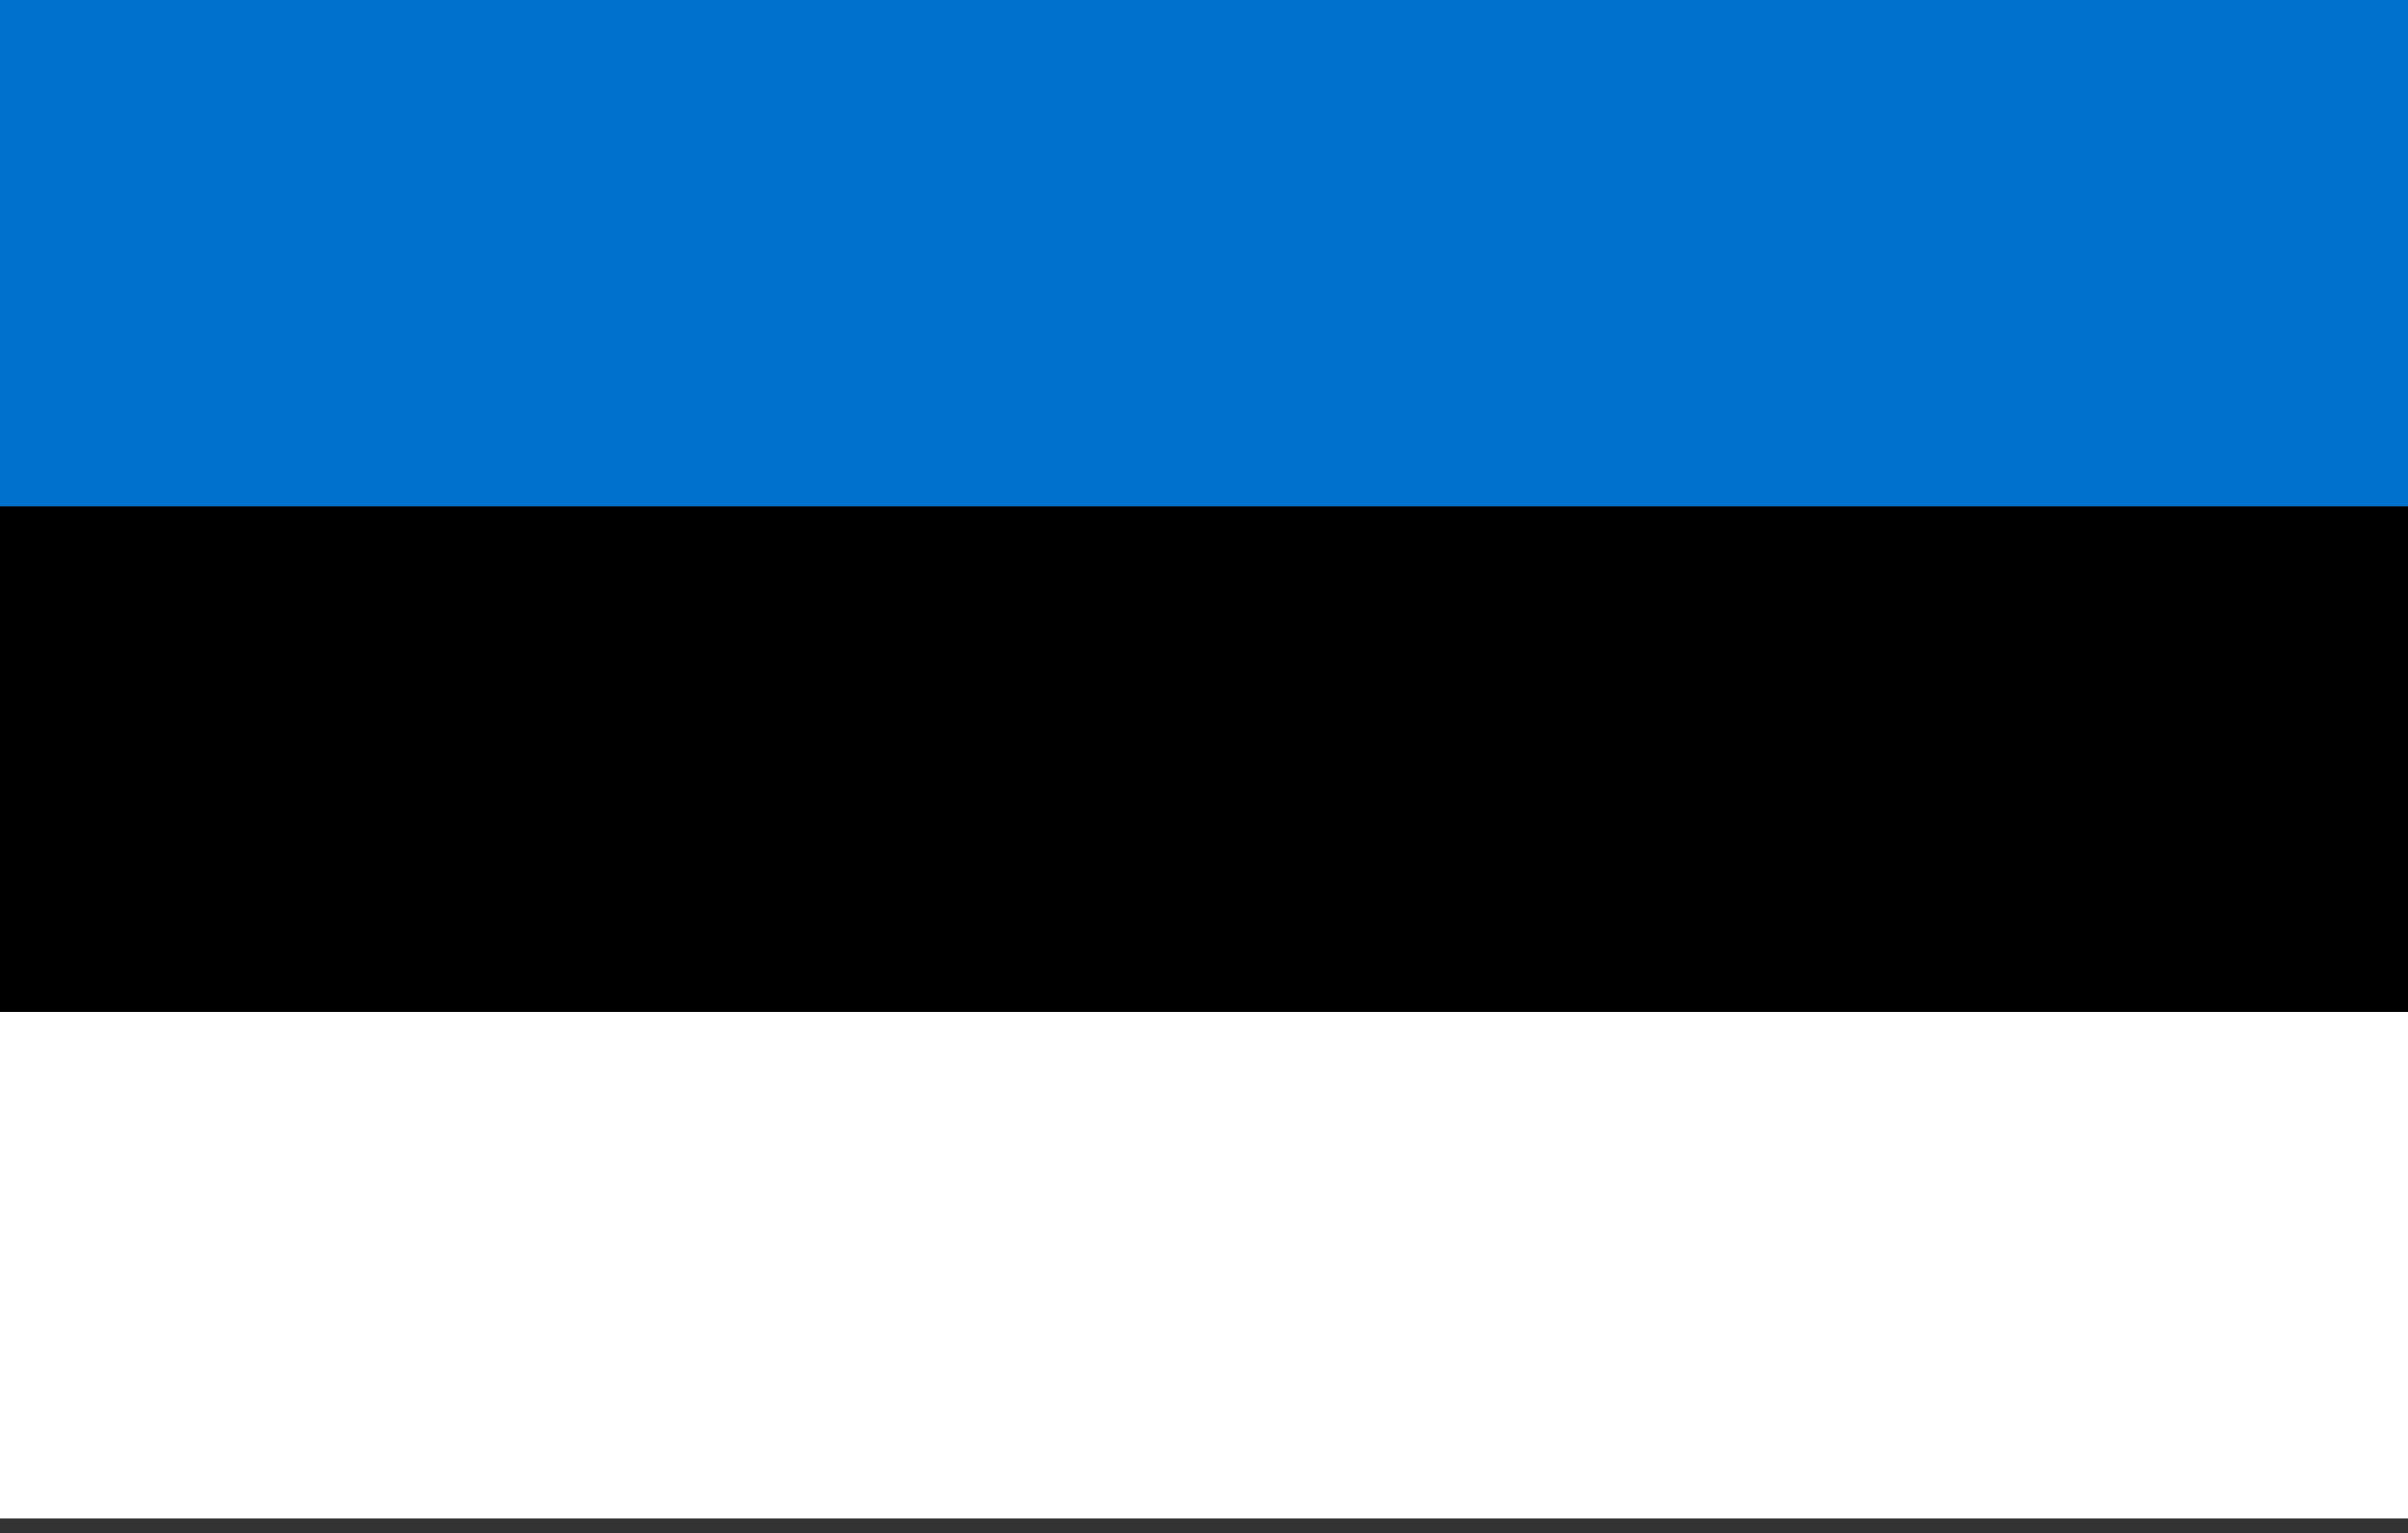 <?xml version="1.0" encoding="UTF-8"?><svg xmlns="http://www.w3.org/2000/svg" width="157" height="100"><rect width="100%" height="100%" fill="#333333" stroke="none"/><rect width="157" height="33" x="0" y="0" fill="#0072ce" /><rect width="157" height="33" x="0" y="33" fill="#000000" /><rect width="157" height="33" x="0" y="66" fill="#ffffff" /></svg>